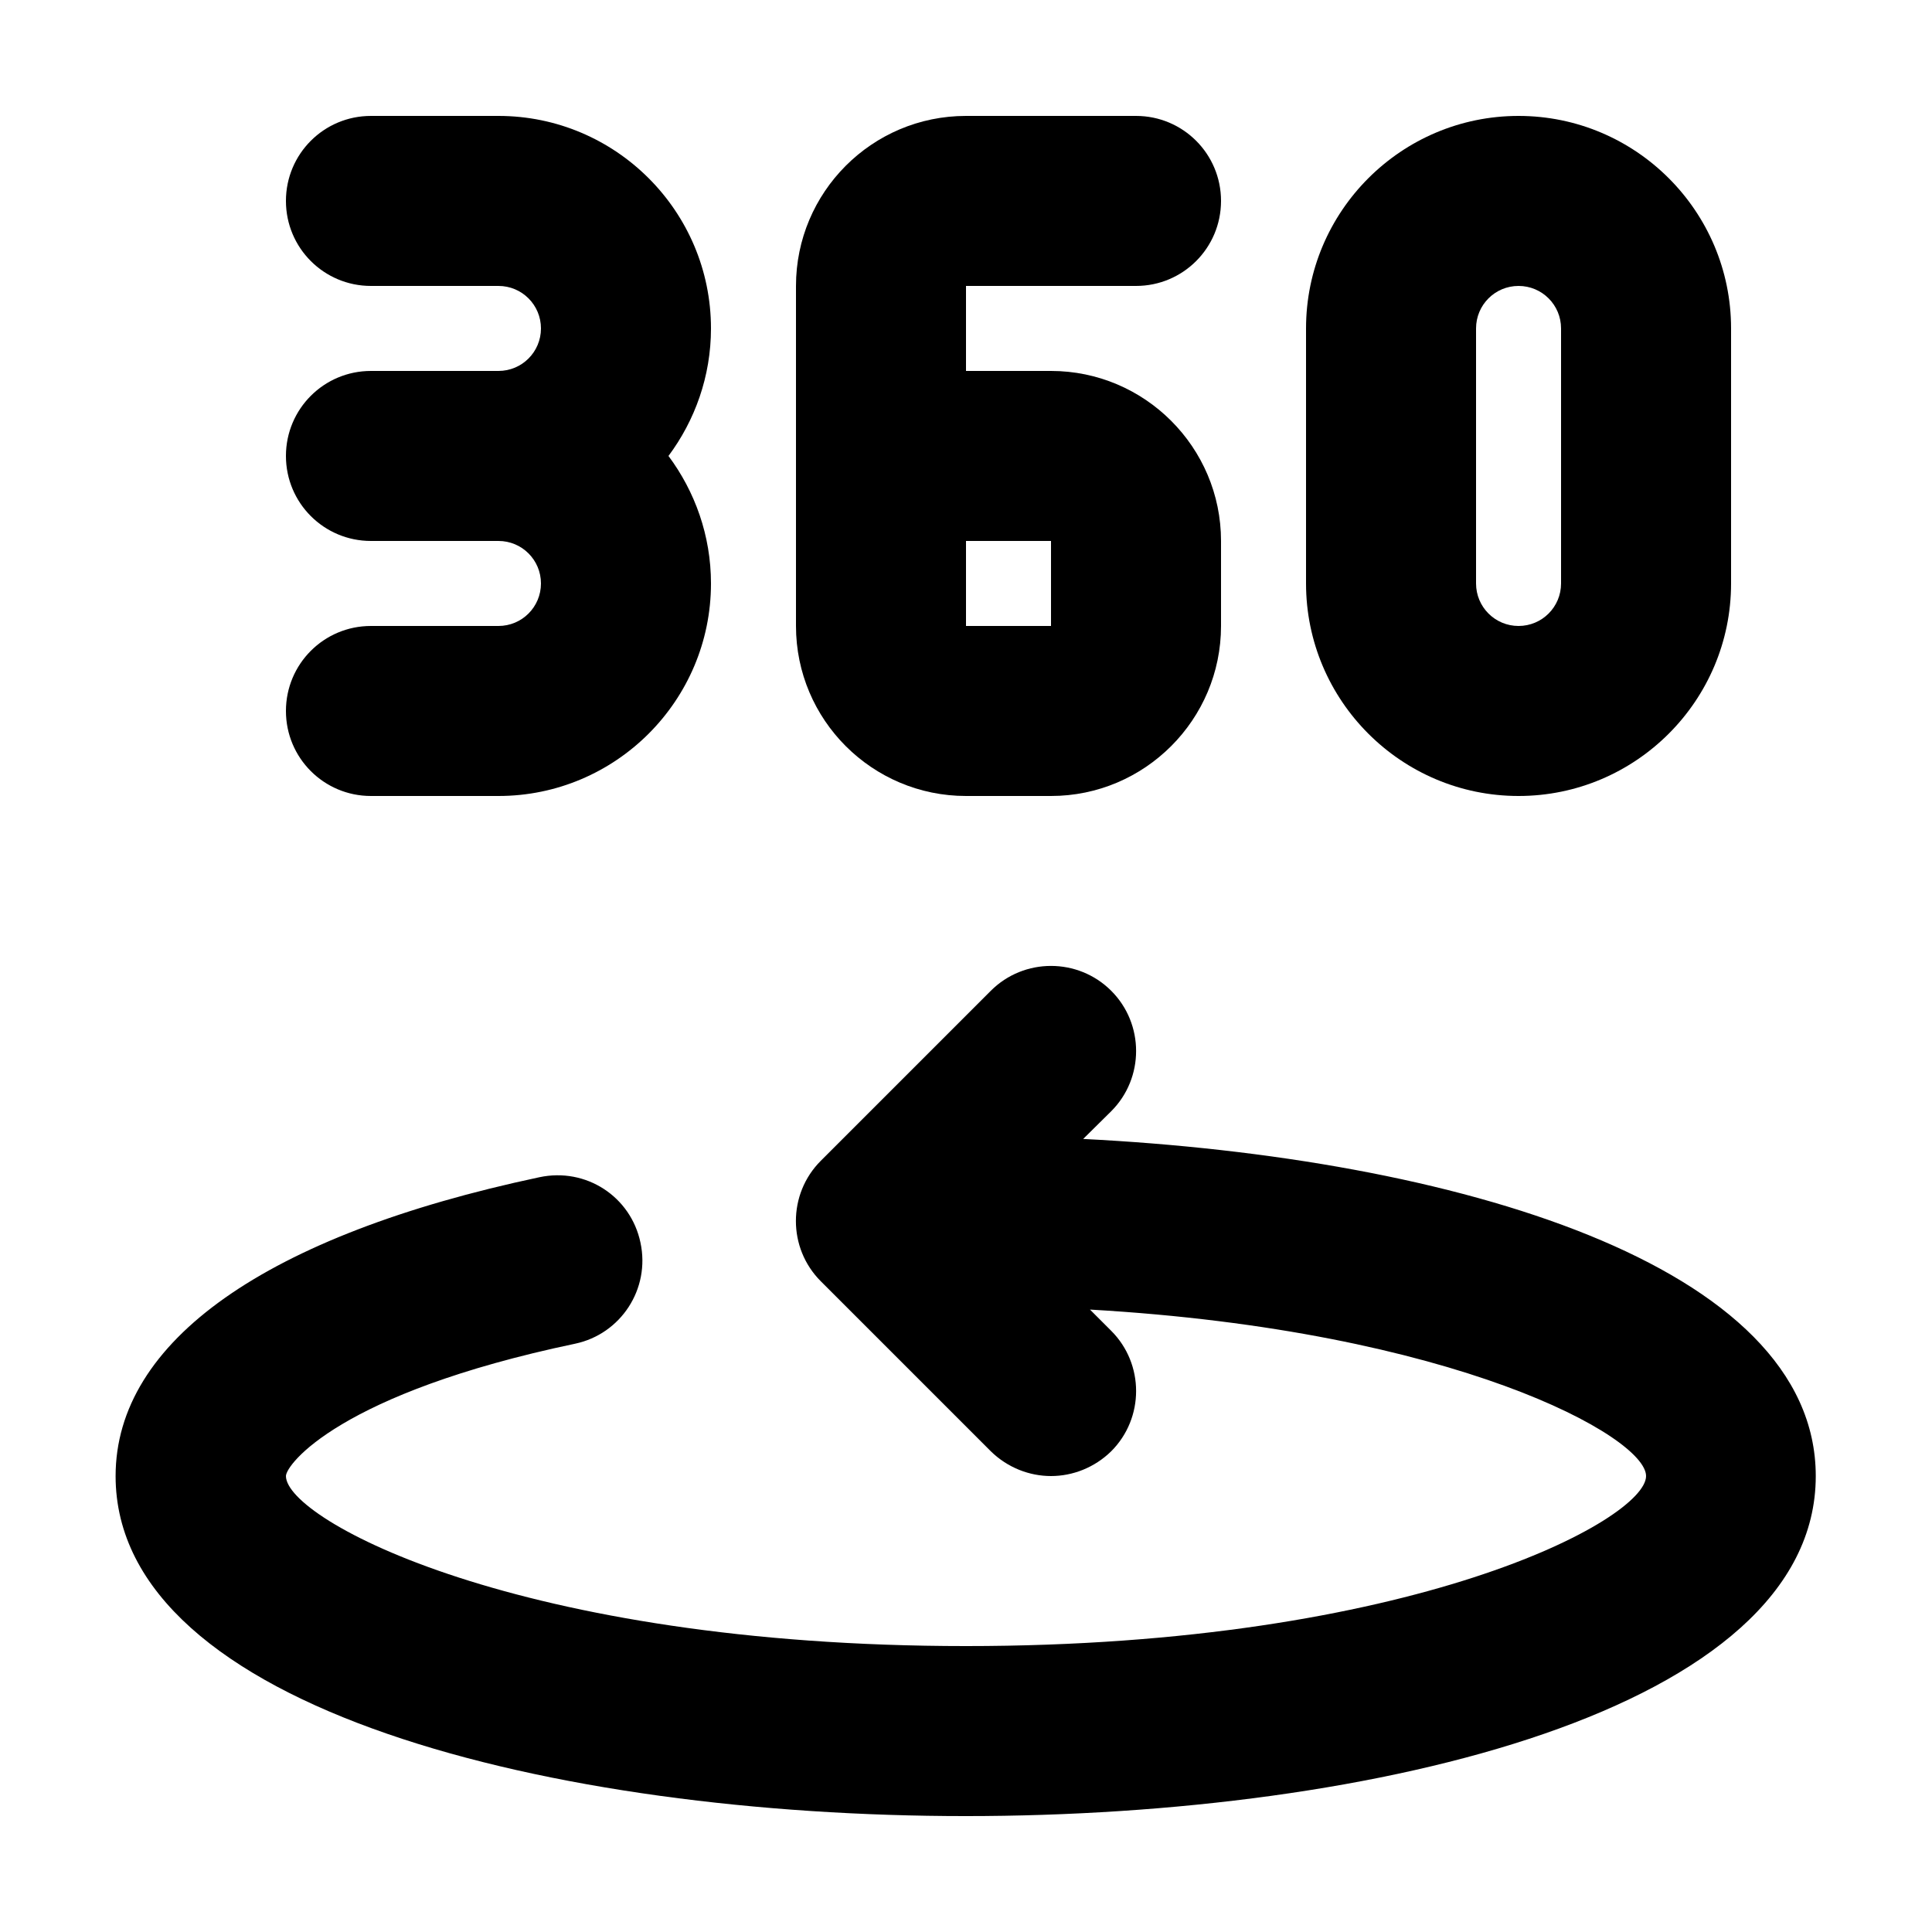<?xml version="1.0" encoding="UTF-8"?>
<svg id="Layer_1" data-name="Layer 1" xmlns="http://www.w3.org/2000/svg" viewBox="0 0 60 60">
  <path d="M33.63,35.38l.88-.87c1.03-1.03,1.03-2.71,0-3.74-1.03-1.03-2.71-1.03-3.74,0l-5.28,5.28c-1.03,1.03-1.03,2.71,0,3.74l5.28,5.28c.52.51,1.2.77,1.87.77s1.35-.26,1.87-.77c1.03-1.03,1.03-2.71,0-3.74l-.66-.66c11.33.65,17.27,3.95,17.27,5.17,0,1.36-7.26,5.28-21.12,5.28s-21.12-3.92-21.12-5.28c0-.35,1.65-2.57,8.98-4.11,1.42-.3,2.34-1.7,2.03-3.14-.3-1.43-1.69-2.34-3.14-2.03-8.48,1.8-13.16,5.09-13.16,9.28,0,7.26,13.68,10.56,26.4,10.56s26.4-3.3,26.4-10.56c0-6.57-11.21-9.89-22.77-10.47h0ZM33.63,35.38"/>
  <path d="M15.48,19.44h-3.96c-1.46,0-2.64,1.18-2.64,2.64s1.18,2.64,2.64,2.64h3.96c3.64,0,6.6-2.96,6.6-6.6,0-1.49-.5-2.86-1.32-3.96.82-1.1,1.32-2.47,1.32-3.96,0-3.64-2.96-6.6-6.6-6.6h-3.96c-1.46,0-2.64,1.18-2.64,2.64s1.18,2.64,2.64,2.64h3.96c.73,0,1.32.59,1.32,1.32s-.59,1.32-1.32,1.32h-3.96c-1.46,0-2.64,1.18-2.64,2.64s1.18,2.64,2.64,2.64h3.96c.73,0,1.32.59,1.32,1.32s-.59,1.32-1.32,1.32h0ZM15.48,19.44"/>
  <path d="M35.28,8.88c1.46,0,2.64-1.18,2.64-2.64s-1.18-2.64-2.64-2.64h-5.28c-2.92,0-5.28,2.37-5.28,5.28v10.56c0,2.92,2.37,5.28,5.28,5.28h2.64c2.91,0,5.28-2.37,5.28-5.28v-2.64c0-2.91-2.37-5.28-5.28-5.28h-2.64v-2.64h5.28ZM32.64,16.8v2.64h-2.64v-2.64h2.64ZM32.64,16.8"/>
  <path d="M53.76,18.12v-7.92c0-3.64-2.96-6.6-6.6-6.6s-6.6,2.96-6.6,6.6v7.92c0,3.64,2.96,6.6,6.6,6.6s6.6-2.96,6.6-6.6h0ZM45.84,18.12v-7.92c0-.73.59-1.32,1.32-1.32s1.32.59,1.32,1.32v7.92c0,.73-.59,1.32-1.32,1.32s-1.32-.59-1.32-1.32h0ZM45.84,18.12"/>
</svg>